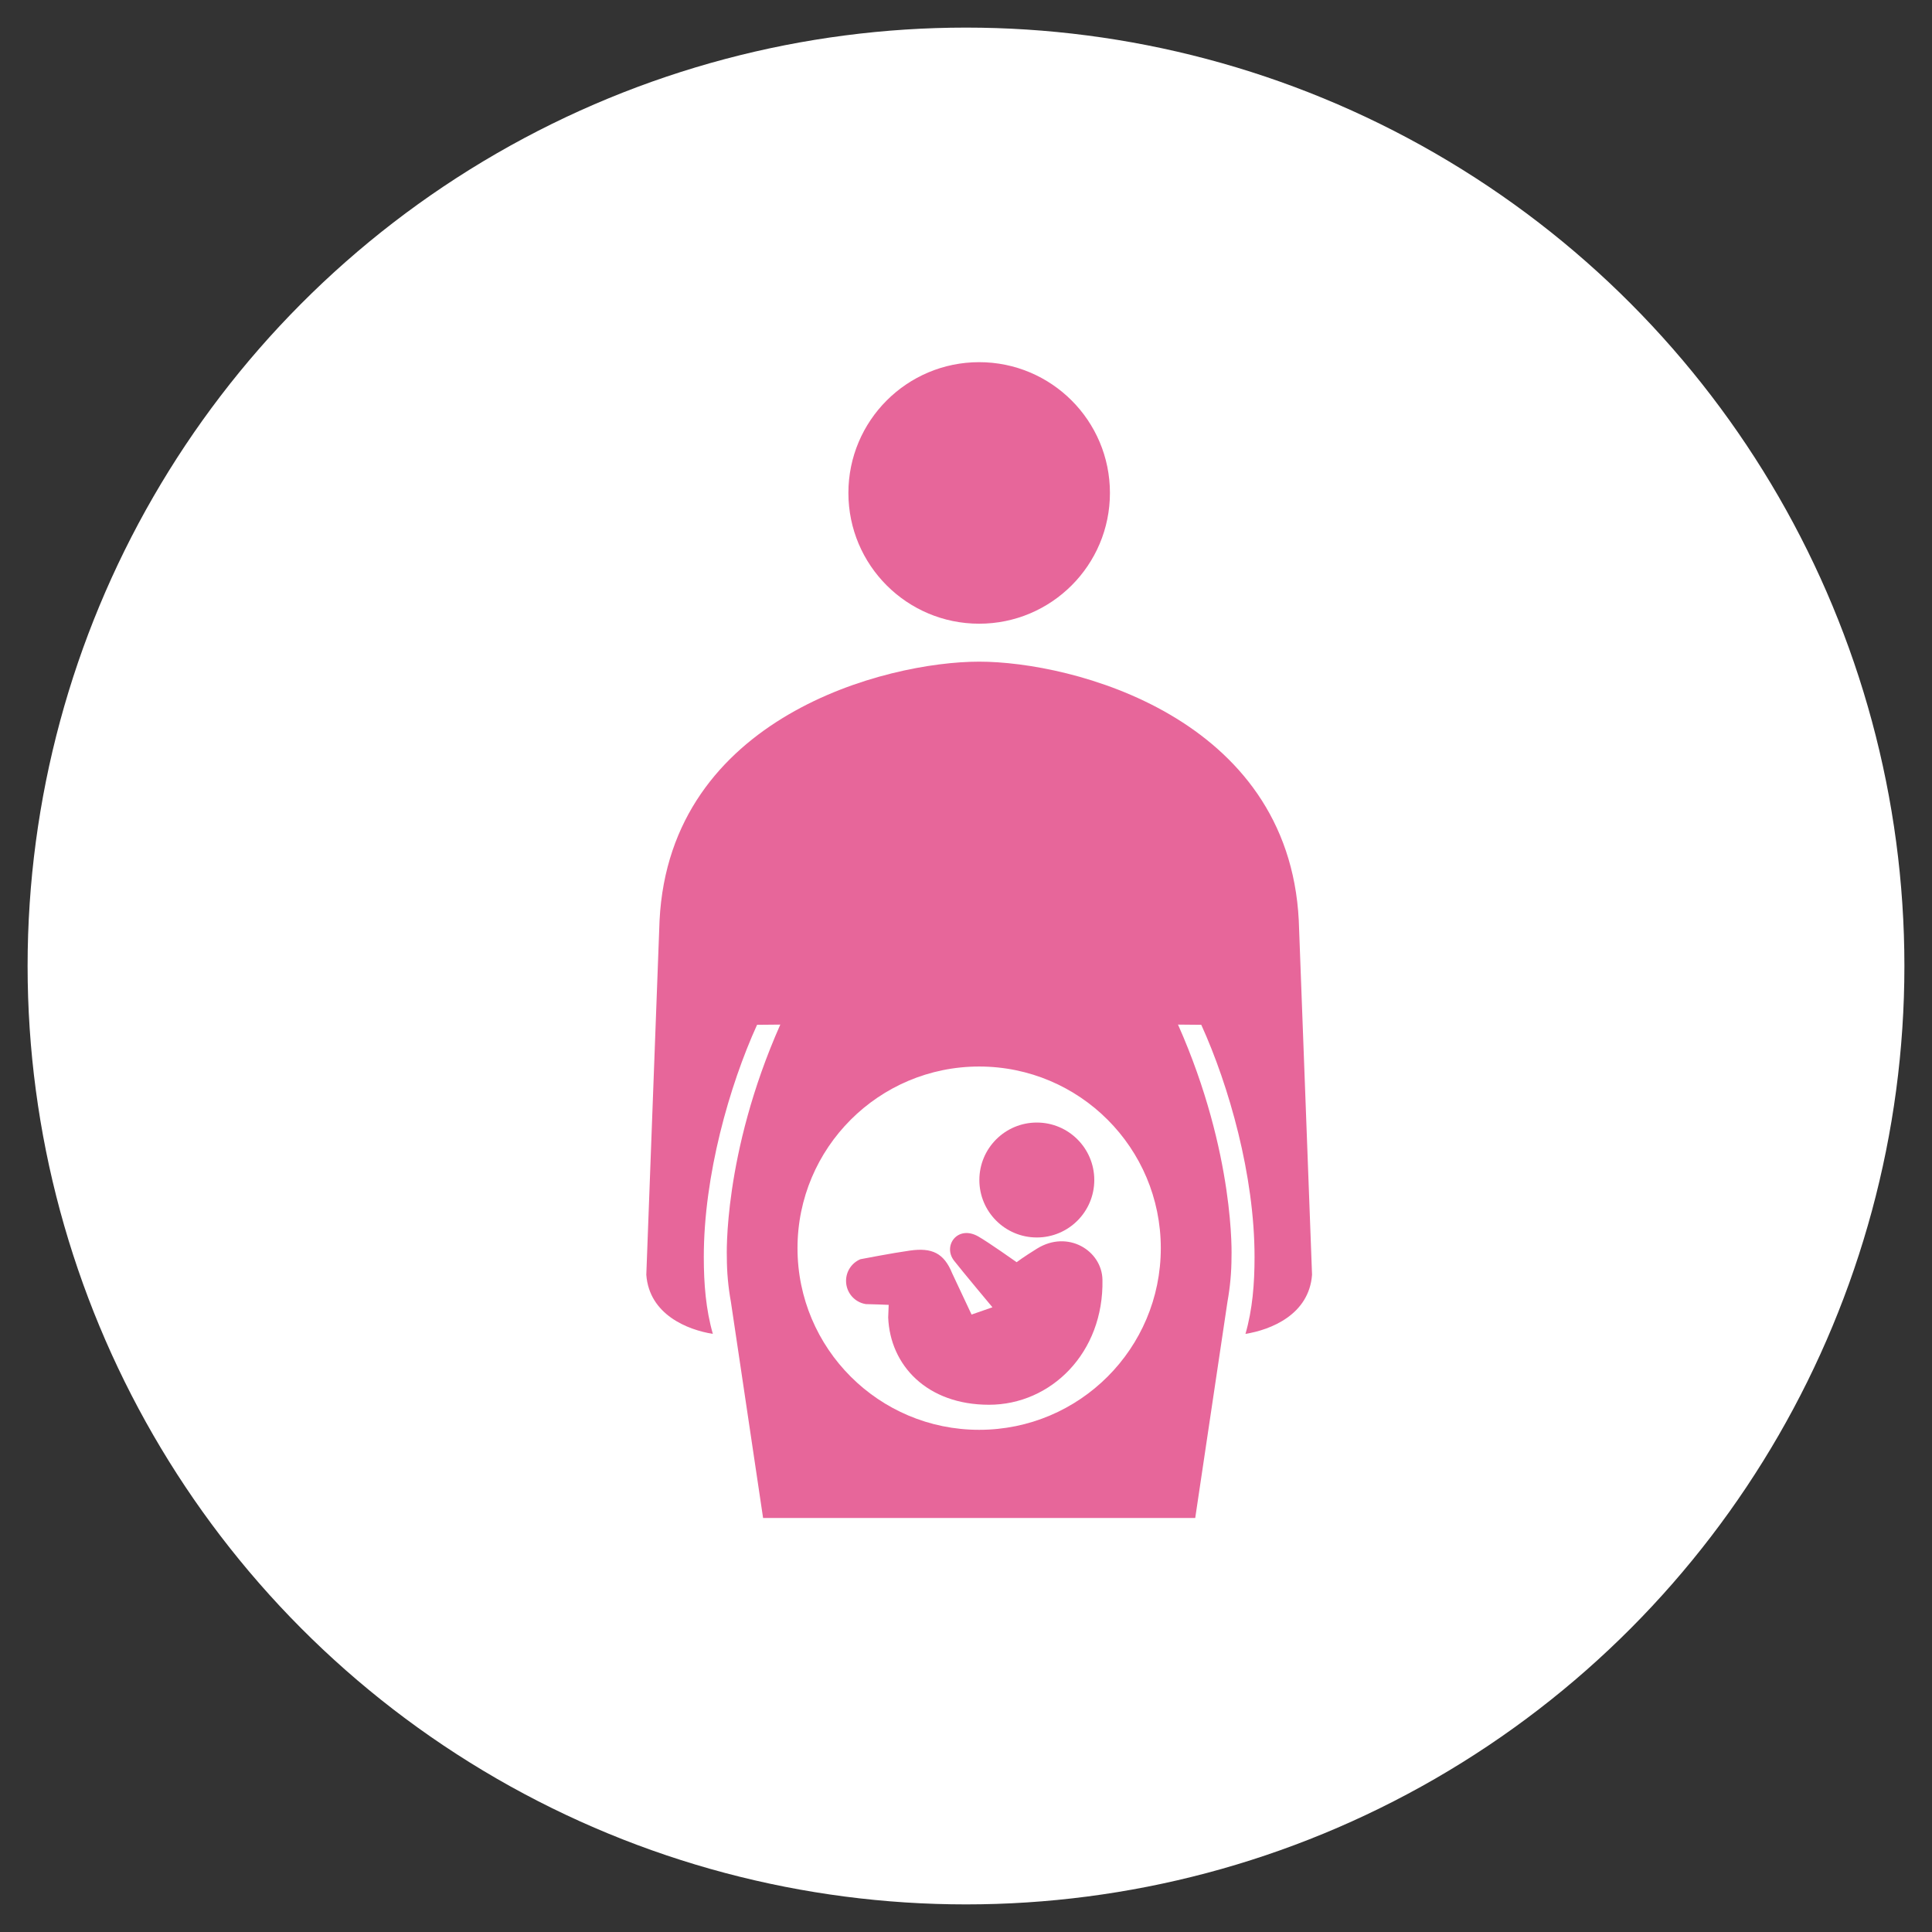<?xml version="1.0" encoding="utf-8"?>
<!-- Generator: Adobe Illustrator 15.1.0, SVG Export Plug-In  -->
<!DOCTYPE svg PUBLIC "-//W3C//DTD SVG 1.1//EN" "http://www.w3.org/Graphics/SVG/1.1/DTD/svg11.dtd">
<svg version="1.1"
	 xmlns="http://www.w3.org/2000/svg" xmlns:xlink="http://www.w3.org/1999/xlink" xmlns:a="http://ns.adobe.com/AdobeSVGViewerExtensions/3.0/"
	 x="0px" y="0px" width="70px" height="70px" viewBox="-1 -1 70 70" enable-background="new -1 -1 70 70" xml:space="preserve">
<rect x="-1" y="-1" width="70" height="70" fill="#333333" stroke="none"/>
<defs>
</defs>
<circle fill="#FFFFFF" cx="34" cy="34" r="34"/>
<g>
	<defs>
		<rect id="SVGID_1_" x="20.8" y="12" width="28.2" height="42"/>
	</defs>
	<clipPath id="SVGID_2_">
		<use xlink:href="#SVGID_1_"  overflow="visible"/>
	</clipPath>
	<g clip-path="url(#SVGID_2_)">
		<path fill="#E7669A" d="M46.057,32.346c-0.374-7.384-8.217-9.373-11.58-9.373s-11.205,1.989-11.58,9.373l-0.48,12.841
			c0.106,1.446,1.496,1.997,2.411,2.142c-0.254-0.885-0.328-1.818-0.328-2.784c0-2.958,0.926-6.206,1.93-8.414l0.842-0.008
			c-2.087,4.704-1.937,8.422-1.937,8.422c0,0.553,0.051,1.093,0.146,1.618l1.911,12.829h0.99l0.334,12.404
			c0,1.327,1.076,2.404,2.404,2.404c1.326,0,2.403-1.077,2.403-2.404l0.546-12.404h0.279h0.258h0.279l0.547,12.404
			c0,1.327,1.075,2.404,2.403,2.404s2.403-1.077,2.403-2.404l0.334-12.404h0.989l1.913-12.829c0.094-0.525,0.146-1.065,0.146-1.618
			c0,0,0.148-3.719-1.938-8.422l0.843,0.008c1.003,2.208,1.93,5.456,1.93,8.414c0,0.966-0.074,1.899-0.329,2.784
			c0.916-0.146,2.305-0.696,2.412-2.142L46.057,32.346z M34.477,50.805c-3.635,0-6.582-2.946-6.582-6.581s2.947-6.582,6.582-6.582
			c3.636,0,6.581,2.947,6.581,6.582S38.112,50.805,34.477,50.805z"/>
		<g>
			<circle fill="#E7669A" cx="36.566" cy="41.754" r="2.082"/>
			<path fill="#E7669A" d="M30.174,44.624c-0.307,0.129-0.52,0.432-0.52,0.785c0,0.424,0.309,0.777,0.716,0.841
				c0.192,0,0.829,0.028,0.829,0.028l-0.018,0.457c0.07,1.74,1.412,3.162,3.653,3.162s4.164-1.879,4.11-4.533
				c-0.021-1.053-1.255-1.817-2.371-1.124c-0.51,0.316-0.738,0.492-0.738,0.492s-1.018-0.721-1.387-0.931
				c-0.75-0.43-1.303,0.336-0.879,0.878c0.316,0.404,1.389,1.686,1.389,1.686l-0.756,0.264L33.5,45.136
				c-0.298-0.738-0.738-0.937-1.528-0.826C31.34,44.398,30.174,44.624,30.174,44.624z"/>
		</g>
		<circle fill="#E7669A" cx="34.477" cy="16.86" r="4.738"/>
	</g>
</g>
</svg>
